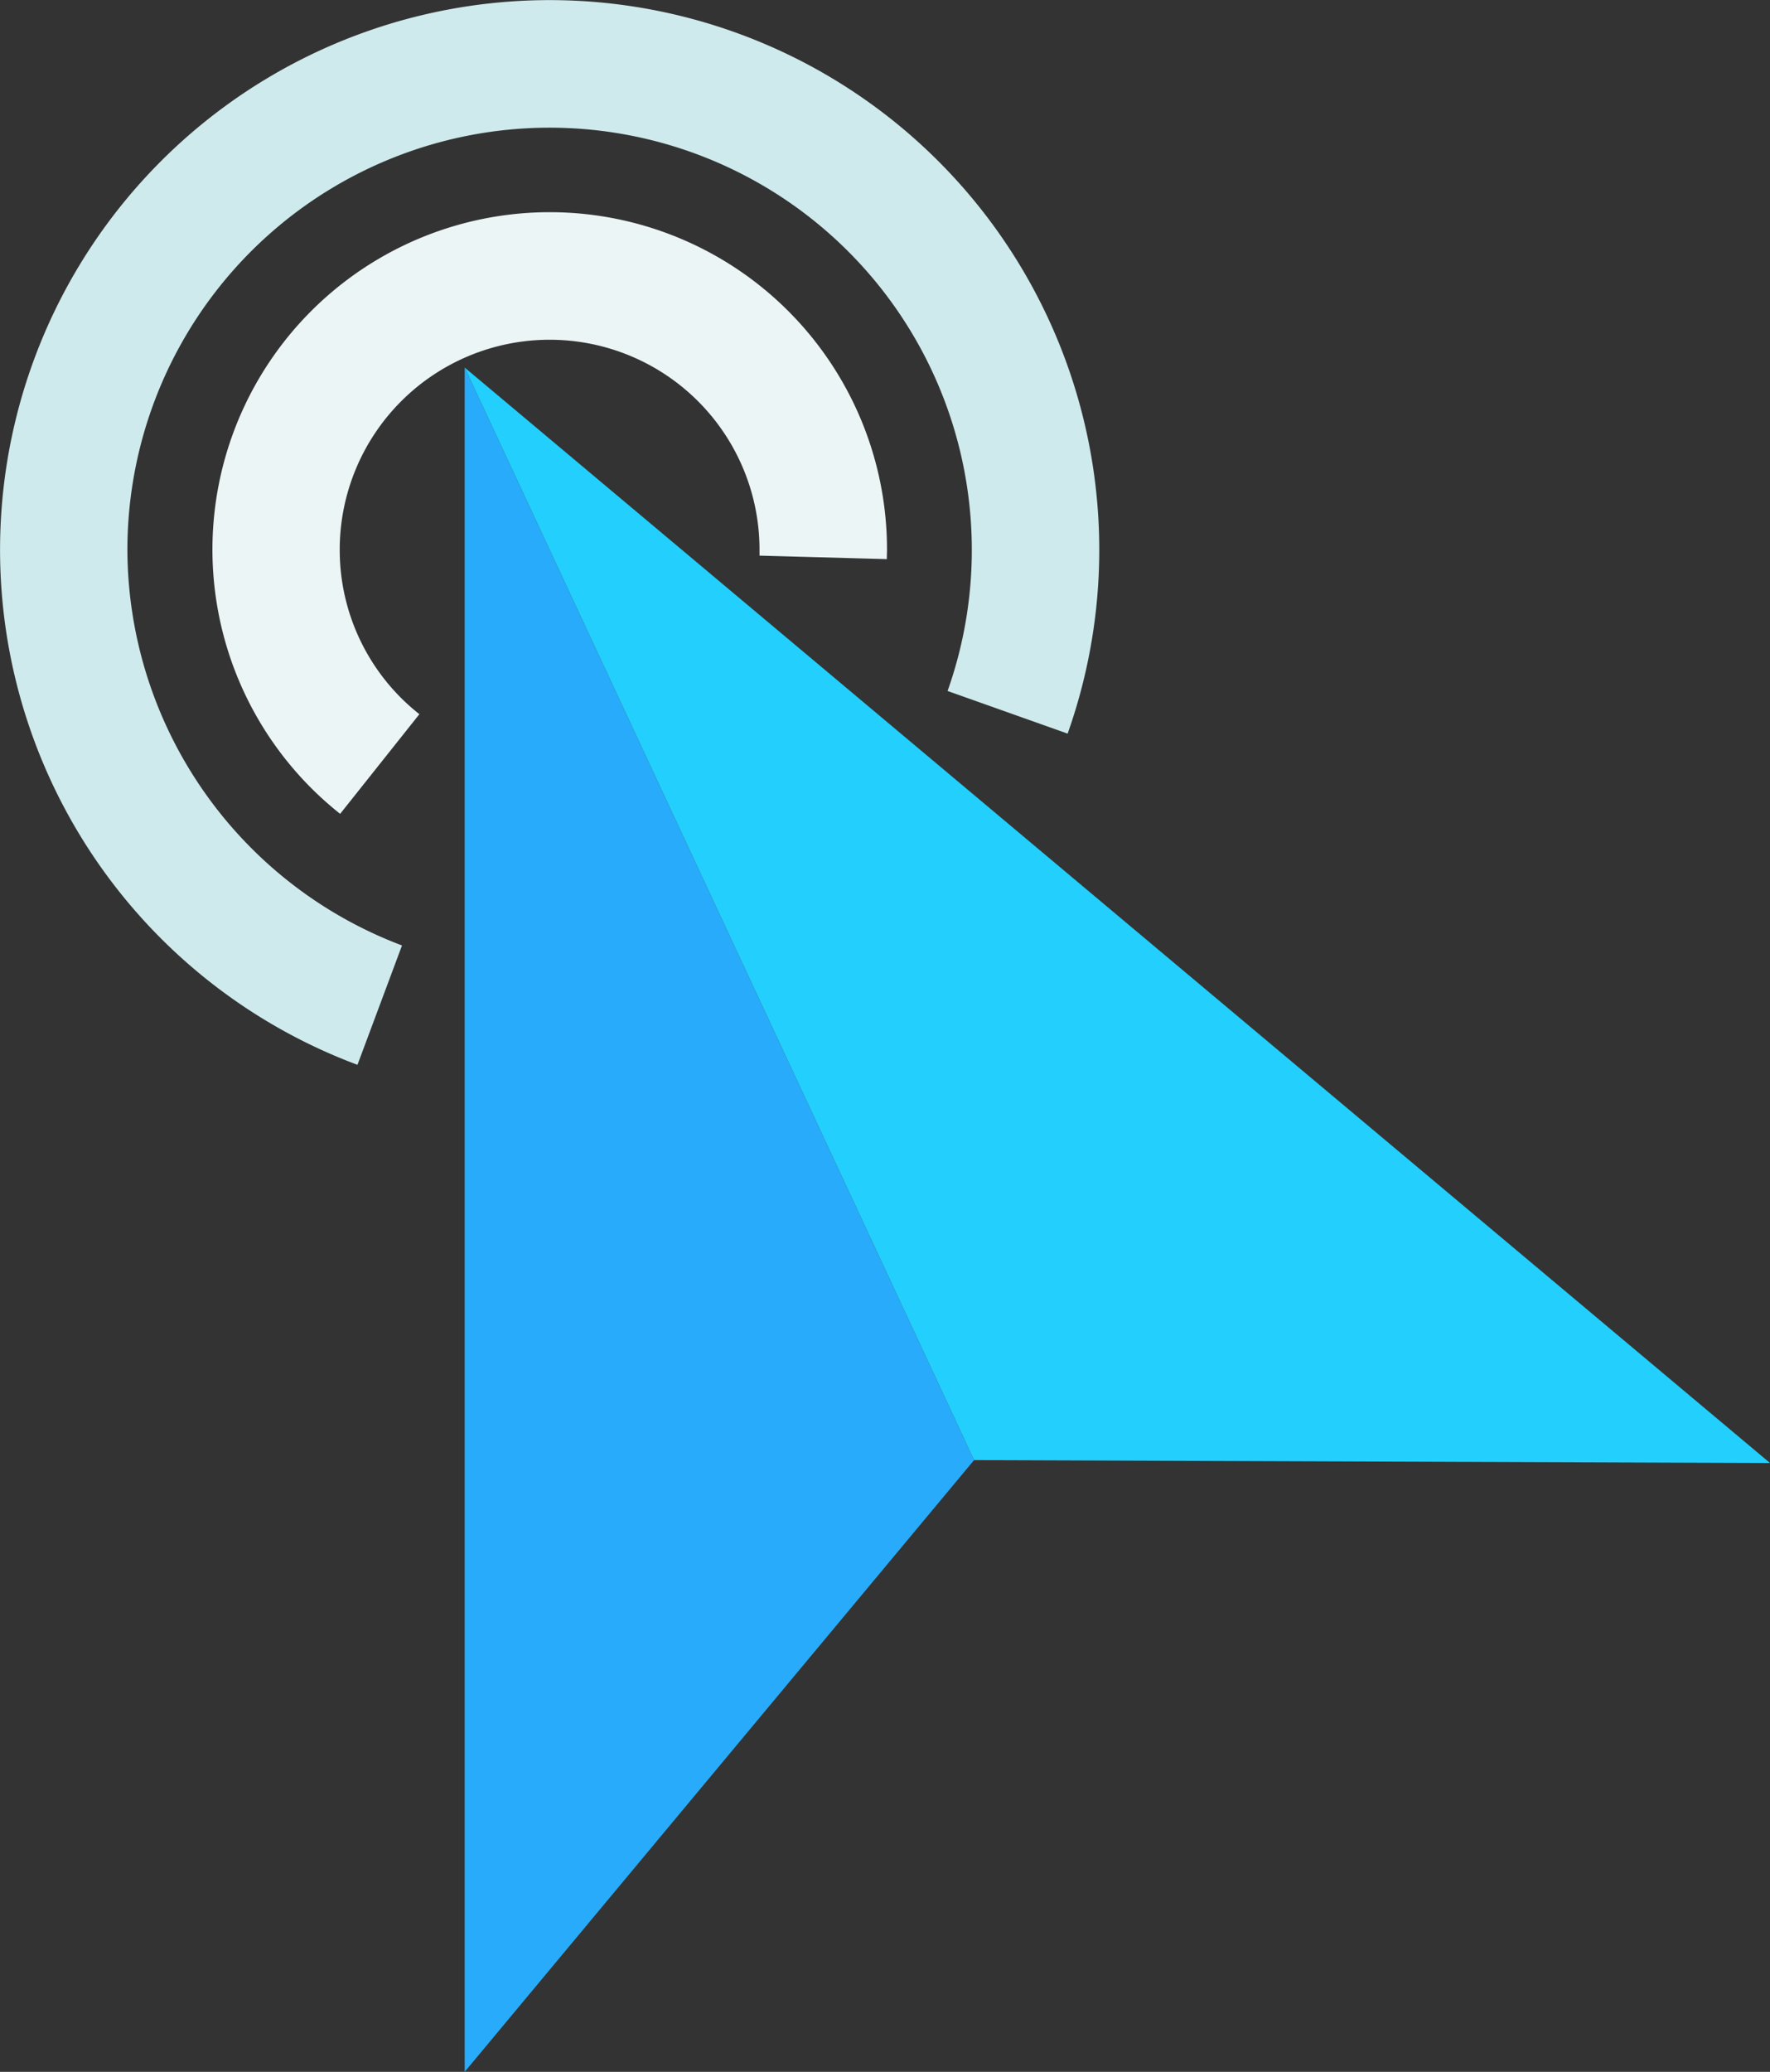 <svg xmlns="http://www.w3.org/2000/svg" width="76.902" height="90" viewBox="0 0 76.902 90">
  <rect x="0" y="0" width="76.902" height="90" fill="#333333" stroke="none"/>
  <g id="pointer" transform="translate(-35.497)">
    <path id="Path_64" data-name="Path 64" d="M41.032,23.878a18.344,18.344,0,1,1,35.635,6.138l5.216,1.852A23.879,23.879,0,1,0,51.028,46.255l1.935-5.185A18.429,18.429,0,0,1,41.032,23.878Z" fill="#cfeaec"/>
    <path id="Path_65" data-name="Path 65" d="M91.032,64.654a9.119,9.119,0,1,1,18.239,0c0,.046,0,.093,0,.139l0,.119,5.532.152,0-.083c0-.109.007-.217.007-.327A14.654,14.654,0,1,0,91.05,76.129L94.493,71.8A9.08,9.08,0,0,1,91.032,64.654Z" transform="translate(-40.775 -40.776)" fill="#ecf5f5"/>
    <path id="Path_66" data-name="Path 66" d="M144.927,160.574,167.059,134,144.927,86.54Z" transform="translate(-89.241 -70.574)" fill="#28abfa"/>
    <path id="Path_67" data-name="Path 67" d="M144.927,86.54,167.059,134l34.582.126Z" transform="translate(-89.241 -70.574)" fill="#23cffd"/>
  </g>
</svg>

